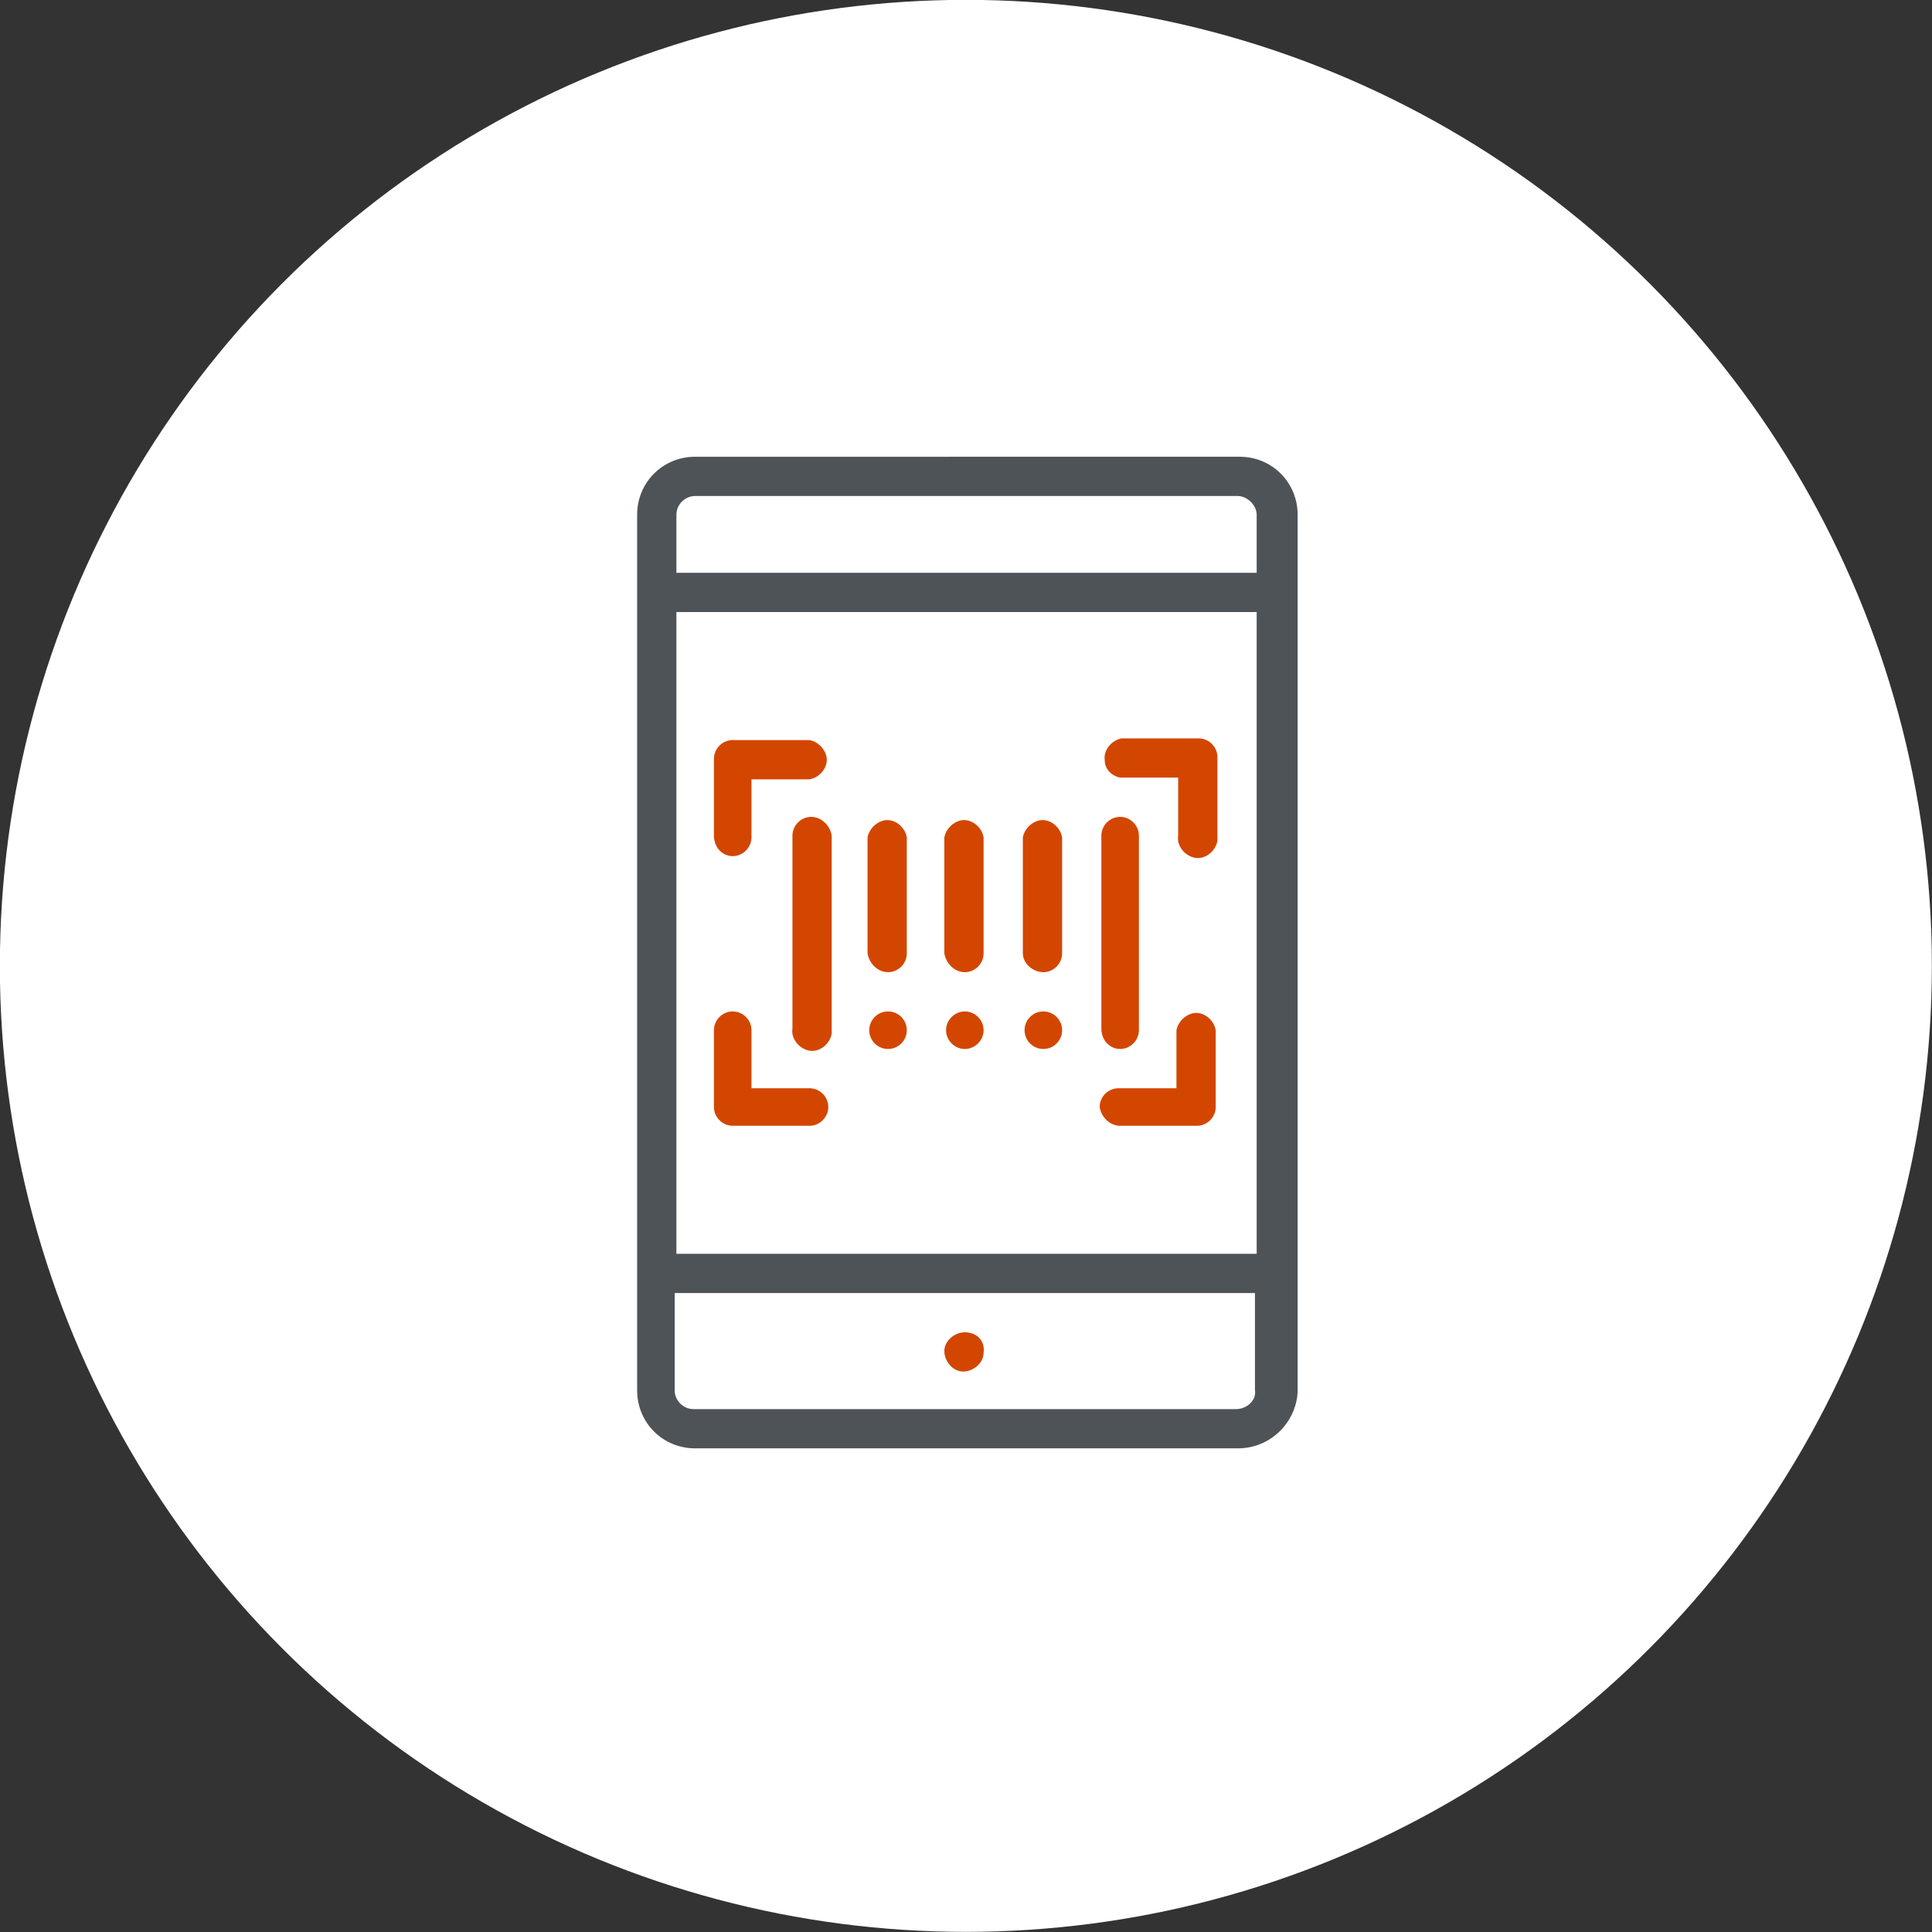 <?xml version="1.0" encoding="UTF-8"?> <svg xmlns="http://www.w3.org/2000/svg" xmlns:xlink="http://www.w3.org/1999/xlink" version="1.1" id="Layer_1" x="0px" y="0px" viewBox="0 0 113.2 113.2" style="enable-background:new 0 0 113.2 113.2;" xml:space="preserve"><rect x="0" y="0" width="113.2" height="113.2" fill="#333333" stroke="none"/> <style type="text/css"> .st0{fill:url(#Ellipse_124_00000013883967007769242330000015177856055500211626_);} .st1{fill:#D34600;} .st2{fill-rule:evenodd;clip-rule:evenodd;fill:#D34600;} .st3{fill-rule:evenodd;clip-rule:evenodd;fill:#4E5358;} </style> <g id="Group_783" transform="translate(-860.808 -2358.808)"> <linearGradient id="Ellipse_124_00000183949282135188792980000010871478658618400415_" gradientUnits="userSpaceOnUse" x1="368.325" y1="2772.275" x2="369.018" y2="2772.968" gradientTransform="matrix(113.192 0 0 -113.192 -35767.707 311208.438)"> <stop offset="0" style="stop-color:#FFFFFF"></stop> <stop offset="0.84" style="stop-color:#FFFFFF"></stop> <stop offset="1" style="stop-color:#FFFFFF"></stop> </linearGradient> <circle id="Ellipse_124" style="fill:url(#Ellipse_124_00000183949282135188792980000010871478658618400415_);" cx="917.4" cy="2415.4" r="56.6"></circle> <g id="Group_779" transform="translate(664.339 2360.27)"> <circle id="Ellipse_127" class="st1" cx="257.6" cy="58.9" r="1.1"></circle> <path id="Path_381" class="st2" d="M253,60c0.6,0,1.1-0.5,1.1-1.1c0-0.6-0.5-1.1-1.1-1.1c-0.6,0-1.1,0.5-1.1,1.1 C251.9,59.5,252.4,60,253,60L253,60z"></path> <path id="Path_382" class="st2" d="M253,76.6c-0.6,0-1.2,0.5-1.2,1.1c0,0.6,0.5,1.2,1.1,1.2c0.6,0,1.2-0.5,1.2-1.1v0 C254.2,77.1,253.7,76.6,253,76.6z"></path> <circle id="Ellipse_128" class="st1" cx="248.5" cy="58.9" r="1.1"></circle> <path id="Path_383" class="st3" d="M237.2,25.3c-1.9,0-3.4,1.5-3.4,3.4V80c0,1.9,1.5,3.4,3.4,3.4h31.8c1.9,0,3.4-1.5,3.5-3.3V28.7 c0-1.9-1.5-3.4-3.4-3.4H237.2z M270.1,72h-34V34.4h34L270.1,72L270.1,72z M268.9,81.1h-31.8c-0.6,0-1.1-0.5-1.1-1.1v-5.7h34V80 C270.1,80.6,269.5,81.1,268.9,81.1L268.9,81.1z M270.1,28.7v3.4h-34v-3.4c0-0.6,0.5-1.1,1.1-1.1h31.8 C269.5,27.6,270.1,28.1,270.1,28.7C270.1,28.7,270.1,28.7,270.1,28.7L270.1,28.7z"></path> <path id="Path_384" class="st2" d="M262.1,60c0.6,0,1.1-0.5,1.1-1.1V47.5c0-0.6-0.5-1.1-1.1-1.1c-0.6,0-1.1,0.5-1.1,1.1 c0,0,0,0,0,0v11.3C261,59.5,261.5,60,262.1,60L262.1,60z"></path> <path id="Path_385" class="st2" d="M257.6,55.5c0.6,0,1.1-0.5,1.1-1.1v-6.8c-0.1-0.6-0.7-1.1-1.3-1c-0.5,0.1-0.9,0.5-1,1v6.8 C256.4,55,257,55.5,257.6,55.5z"></path> <path id="Path_386" class="st2" d="M253,55.5c0.6,0,1.1-0.5,1.1-1.1v-6.8c-0.1-0.6-0.7-1.1-1.3-1c-0.5,0.1-0.9,0.5-1,1v6.8 C251.9,55,252.4,55.5,253,55.5z"></path> <path id="Path_387" class="st2" d="M248.5,55.5c0.6,0,1.1-0.5,1.1-1.1v-6.8c-0.1-0.6-0.7-1.1-1.3-1c-0.5,0.1-0.9,0.5-1,1v6.8 C247.4,55,247.9,55.5,248.5,55.5z"></path> <path id="Path_388" class="st2" d="M244,46.4c-0.6,0-1.1,0.5-1.1,1.1v11.3c-0.1,0.6,0.4,1.2,1,1.3c0.6,0.1,1.2-0.4,1.3-1l0,0 c0-0.1,0-0.2,0-0.3V47.5C245.1,46.9,244.6,46.4,244,46.4z"></path> <path id="Path_389" class="st2" d="M262.1,44.1h3.4v3.4c-0.1,0.6,0.4,1.2,1,1.3c0.6,0.1,1.2-0.4,1.3-1c0-0.1,0-0.2,0-0.3v-4.6 c0-0.6-0.5-1.1-1.1-1.1l0,0h-4.5c-0.6,0.1-1.1,0.7-1,1.3C261.2,43.6,261.6,44,262.1,44.1L262.1,44.1z"></path> <path id="Path_390" class="st2" d="M262.1,64.5h4.5c0.6,0,1.1-0.5,1.1-1.1v-4.5c-0.1-0.6-0.7-1.1-1.3-1c-0.5,0.1-0.9,0.5-1,1v3.4 h-3.4c-0.6,0-1.1,0.5-1.1,1.1c0,0,0,0,0,0v0C261,64,261.5,64.5,262.1,64.5z"></path> <path id="Path_391" class="st2" d="M239.4,48.7c0.6,0,1.1-0.5,1.1-1.1v-3.4h3.4c0.6-0.1,1.1-0.7,1-1.3c-0.1-0.5-0.5-0.9-1-1h-4.5 c-0.6,0-1.1,0.5-1.1,1.1v4.5C238.3,48.2,238.8,48.7,239.4,48.7L239.4,48.7z"></path> <path id="Path_392" class="st2" d="M239.4,64.5h4.5c0.6,0,1.1-0.5,1.1-1.1c0-0.6-0.5-1.1-1.1-1.1h-3.4v-3.4c0-0.6-0.5-1.1-1.1-1.1 c-0.6,0-1.1,0.5-1.1,1.1c0,0,0,0,0,0v4.5C238.3,64,238.8,64.5,239.4,64.5z"></path> </g> </g> </svg> 